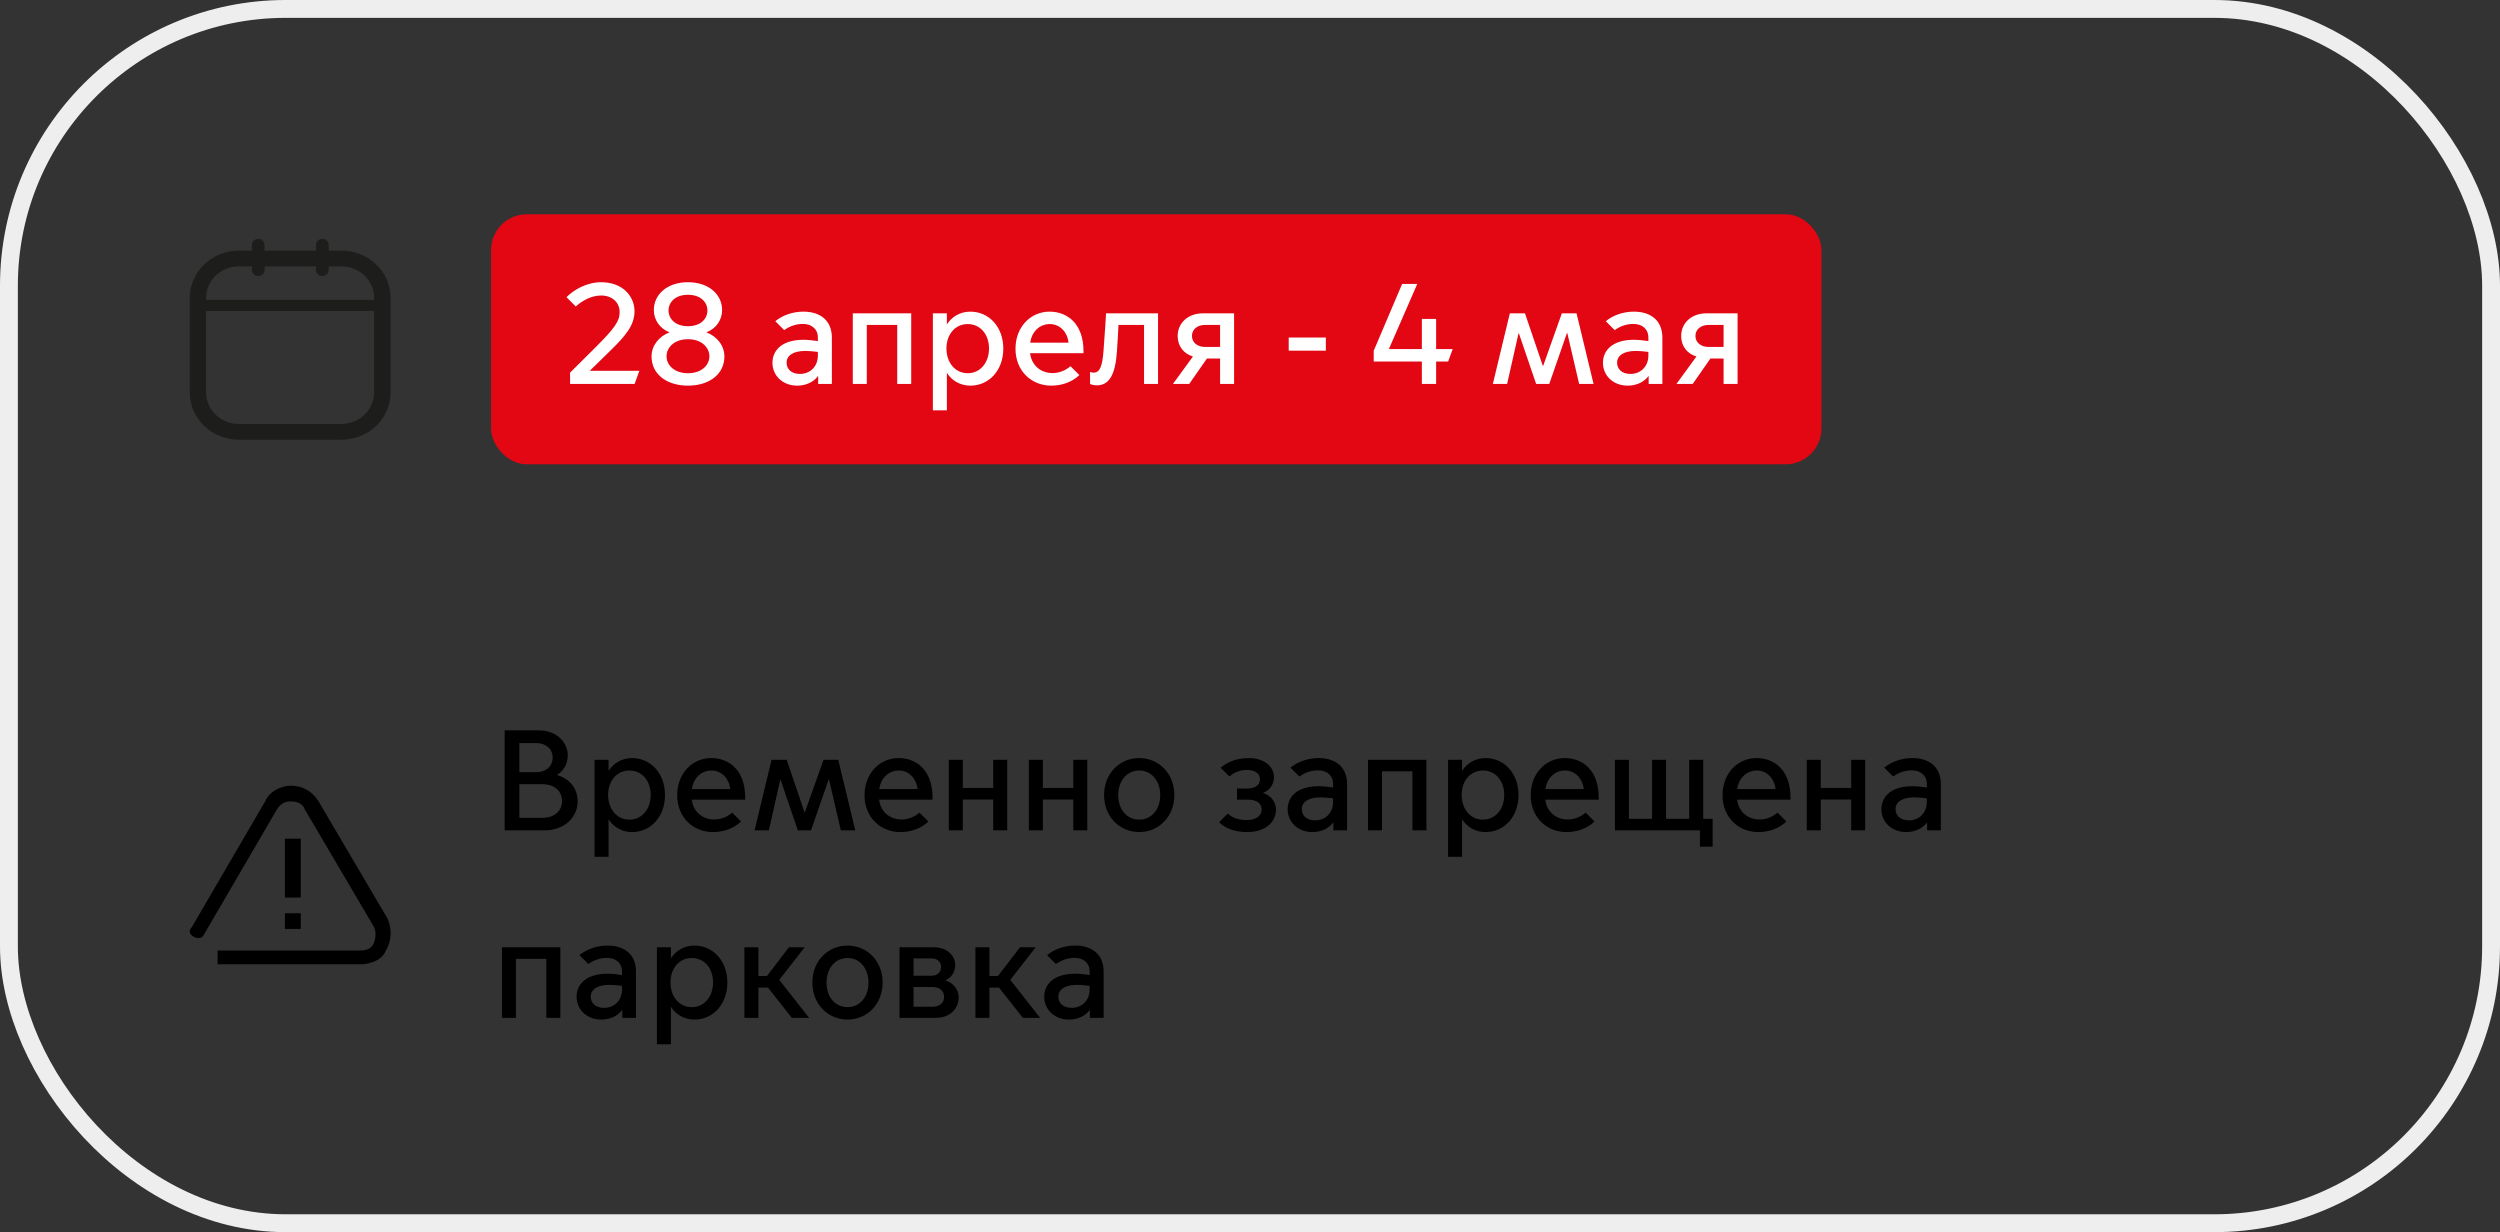 <?xml version="1.0" encoding="UTF-8"?> <svg xmlns="http://www.w3.org/2000/svg" width="280" height="138" viewBox="0 0 280 138" fill="none"><rect x="0" y="0" width="280" height="138" fill="#333333" stroke="none"/><g clip-path="url(#clip0_428_3476)"><path d="M38.254 28.071H36.81V27.39C36.798 27.217 36.718 27.054 36.586 26.935C36.454 26.816 36.28 26.75 36.1 26.75C35.919 26.75 35.745 26.816 35.613 26.935C35.481 27.054 35.401 27.217 35.389 27.39V28.071H29.63V27.39C29.618 27.217 29.538 27.054 29.406 26.935C29.274 26.816 29.1 26.75 28.919 26.75C28.739 26.75 28.565 26.816 28.433 26.935C28.301 27.054 28.221 27.217 28.209 27.39V28.071H26.746C25.289 28.072 23.892 28.631 22.862 29.623C21.831 30.616 21.252 31.962 21.25 33.365V43.955C21.252 45.359 21.831 46.705 22.862 47.697C23.892 48.69 25.289 49.248 26.746 49.25H38.254C39.711 49.248 41.108 48.69 42.138 47.697C43.169 46.705 43.748 45.359 43.75 43.955V33.365C43.748 31.962 43.169 30.616 42.138 29.623C41.108 28.631 39.711 28.072 38.254 28.071V28.071ZM26.746 29.837H28.209V30.181C28.202 30.275 28.216 30.369 28.248 30.458C28.281 30.546 28.332 30.627 28.399 30.696C28.466 30.765 28.546 30.819 28.636 30.857C28.725 30.894 28.822 30.913 28.919 30.913C29.017 30.913 29.113 30.894 29.203 30.857C29.292 30.819 29.373 30.765 29.44 30.696C29.506 30.627 29.558 30.546 29.59 30.458C29.623 30.369 29.637 30.275 29.63 30.181V29.837H35.389V30.181C35.382 30.275 35.396 30.369 35.429 30.458C35.462 30.546 35.513 30.627 35.579 30.696C35.646 30.765 35.727 30.819 35.816 30.857C35.906 30.894 36.002 30.913 36.1 30.913C36.197 30.913 36.294 30.894 36.383 30.857C36.473 30.819 36.553 30.765 36.62 30.696C36.687 30.627 36.738 30.546 36.77 30.458C36.803 30.369 36.817 30.275 36.81 30.181V29.837H38.254C39.223 29.841 40.151 30.214 40.835 30.875C41.519 31.537 41.904 32.432 41.904 33.365V33.582H23.083V33.365C23.084 32.43 23.47 31.533 24.157 30.871C24.844 30.209 25.775 29.837 26.746 29.837V29.837ZM38.254 47.484H26.746C25.775 47.483 24.844 47.111 24.157 46.45C23.47 45.788 23.084 44.891 23.083 43.955V34.83H41.904V43.949C41.904 44.885 41.517 45.782 40.831 46.444C40.144 47.105 39.213 47.477 38.241 47.478" fill="#1D1D1B"></path><rect x="55" y="24" width="149" height="28" rx="4" fill="#E30613"></rect><path d="M71.08 43H63.848V41.736L66.68 38.92C68.792 36.808 69.4 35.992 69.4 34.968C69.4 33.832 68.52 33.096 67.336 33.096C66.152 33.096 65.144 33.736 64.488 34.328L63.448 33.288C64.2 32.504 65.672 31.608 67.336 31.608C69.752 31.608 71.064 33.192 71.064 34.856C71.064 36.408 70.104 37.576 68.36 39.272L66.088 41.496V41.528H71.608L71.08 43ZM77.053 31.608C79.389 31.608 80.877 32.984 80.877 34.728C80.877 35.8 80.237 36.776 79.149 37.208V37.24C80.253 37.656 81.133 38.664 81.133 39.928C81.133 41.896 79.453 43.192 77.053 43.192C74.653 43.192 72.973 41.896 72.973 39.928C72.973 38.664 73.853 37.656 74.957 37.24V37.208C73.869 36.776 73.229 35.8 73.229 34.728C73.229 32.984 74.717 31.608 77.053 31.608ZM77.053 36.536C78.477 36.536 79.229 35.704 79.229 34.776C79.229 33.848 78.477 33.016 77.053 33.016C75.629 33.016 74.877 33.848 74.877 34.776C74.877 35.704 75.629 36.536 77.053 36.536ZM77.053 37.992C75.501 37.992 74.653 38.936 74.653 39.912C74.653 40.872 75.501 41.8 77.053 41.8C78.605 41.8 79.453 40.872 79.453 39.912C79.453 38.936 78.605 37.992 77.053 37.992ZM89.282 43.192C87.666 43.192 86.514 42.072 86.514 40.632C86.514 39.32 87.49 38.056 89.986 38.056C90.434 38.056 91.058 38.12 91.602 38.2V37.816C91.602 36.84 90.898 36.28 89.922 36.28C88.978 36.28 88.258 36.664 87.826 36.968L86.834 35.976C87.602 35.336 88.754 34.904 89.97 34.904C91.97 34.904 93.17 35.976 93.17 37.816V43H91.634V42.136H91.602C91.122 42.776 90.29 43.192 89.282 43.192ZM89.602 41.88C90.674 41.88 91.602 41.112 91.602 39.816V39.416C91.138 39.352 90.578 39.304 90.21 39.304C88.834 39.304 88.098 39.816 88.098 40.632C88.098 41.304 88.594 41.88 89.602 41.88ZM95.513 43V35.096H102.057V43H100.489V36.392H97.081V43H95.513ZM106.05 41.8V45.96H104.482V35.096H106.05V36.296H106.082C106.578 35.512 107.506 34.904 108.674 34.904C110.786 34.904 112.37 36.632 112.37 39.048C112.37 41.464 110.786 43.192 108.674 43.192C107.506 43.192 106.578 42.584 106.082 41.8H106.05ZM106.002 39.032C106.002 40.616 106.978 41.8 108.386 41.8C109.794 41.8 110.77 40.616 110.77 39.032C110.77 37.448 109.794 36.296 108.386 36.296C106.978 36.296 106.002 37.448 106.002 39.032ZM117.735 43.192C115.559 43.192 113.735 41.576 113.735 39.064C113.735 36.6 115.447 34.904 117.543 34.904C119.591 34.904 121.351 36.296 121.351 39.336V39.56H115.367C115.543 40.984 116.631 41.784 117.879 41.784C118.567 41.784 119.271 41.544 119.895 41.016L120.887 42.008C120.087 42.776 118.967 43.192 117.735 43.192ZM115.383 38.376H119.671C119.591 37.304 118.775 36.296 117.591 36.296C116.343 36.296 115.527 37.256 115.383 38.376ZM122.837 43.16C122.517 43.16 122.149 43.048 122.085 43.016V41.656C122.133 41.672 122.293 41.736 122.485 41.736C123.205 41.736 123.461 40.952 123.589 39.352C123.765 37.16 123.877 35.096 123.877 35.096H129.701V43H128.133V36.392H125.269C125.237 37.16 125.173 38.328 125.093 39.4C124.917 41.832 124.309 43.16 122.837 43.16ZM131.37 43L133.61 39.928C132.538 39.608 131.898 38.728 131.898 37.64C131.898 36.104 133.146 35.096 134.682 35.096H138.218V43H136.65V40.152H135.178L133.194 43H131.37ZM136.65 38.856V36.392H134.954C134.17 36.392 133.498 36.84 133.498 37.624C133.498 38.408 134.17 38.856 134.954 38.856H136.65ZM144.335 39.272V37.8H148.495V39.272H144.335ZM159.247 43V40.488H153.855V39.288L157.039 31.8H158.735L155.567 39.064V39.096H159.247V35.72H160.847V39.096H162.703L162.191 40.488H160.847V43H159.247ZM167.198 43L169.102 35.096H170.798L172.798 40.984H172.83L174.926 35.096H176.574L178.478 43H176.862L175.534 37.288H175.502L173.518 43H172.046L170.11 37.32H170.078L168.798 43H167.198ZM182.298 43.192C180.682 43.192 179.53 42.072 179.53 40.632C179.53 39.32 180.506 38.056 183.002 38.056C183.45 38.056 184.074 38.12 184.618 38.2V37.816C184.618 36.84 183.914 36.28 182.938 36.28C181.994 36.28 181.274 36.664 180.842 36.968L179.85 35.976C180.618 35.336 181.77 34.904 182.986 34.904C184.986 34.904 186.186 35.976 186.186 37.816V43H184.65V42.136H184.618C184.138 42.776 183.306 43.192 182.298 43.192ZM182.618 41.88C183.69 41.88 184.618 41.112 184.618 39.816V39.416C184.154 39.352 183.594 39.304 183.226 39.304C181.85 39.304 181.114 39.816 181.114 40.632C181.114 41.304 181.61 41.88 182.618 41.88ZM187.761 43L190.001 39.928C188.929 39.608 188.289 38.728 188.289 37.64C188.289 36.104 189.537 35.096 191.073 35.096H194.609V43H193.041V40.152H191.569L189.585 43H187.761ZM193.041 38.856V36.392H191.345C190.561 36.392 189.889 36.84 189.889 37.624C189.889 38.408 190.561 38.856 191.345 38.856H193.041Z" fill="white"></path><path d="M43.219 106.462C42.776 107.56 41.446 108 40.337 108H24.374V106.462H40.337C41.002 106.462 41.667 106.242 41.889 105.582C42.111 104.923 42.111 104.264 41.889 103.824L34.129 90.637C33.907 89.978 33.242 89.758 32.577 89.758C31.912 89.758 31.469 89.978 31.025 90.637L22.822 104.703C22.6 105.143 22.157 105.143 21.713 104.923C21.27 104.703 21.048 104.264 21.492 103.824L29.695 89.758C30.138 88.659 31.469 88 32.577 88C33.907 88 35.016 88.659 35.681 89.758L43.441 102.945C43.884 104.044 43.884 105.363 43.219 106.462ZM33.464 100.527H31.912V93.934H33.686V100.527H33.464ZM31.912 102.286H33.686V104.044H31.912V102.286Z" fill="black"></path><path d="M56.52 93V81.8H60.328C62.456 81.8 63.592 83.24 63.592 84.6C63.592 85.544 63.096 86.376 62.408 86.776V86.808C63.72 87.192 64.696 88.232 64.696 89.768C64.696 91.496 63.256 93 61 93H56.52ZM58.168 86.488H60.072C61.08 86.488 61.896 85.88 61.896 84.856C61.896 83.832 61.08 83.224 60.072 83.224H58.168V86.488ZM58.168 91.592H60.792C62.056 91.592 62.952 90.84 62.952 89.72C62.952 88.584 62.056 87.832 60.792 87.832H58.168V91.592ZM68.159 91.8V95.96H66.591V85.096H68.159V86.296H68.191C68.687 85.512 69.615 84.904 70.783 84.904C72.895 84.904 74.479 86.632 74.479 89.048C74.479 91.464 72.895 93.192 70.783 93.192C69.615 93.192 68.687 92.584 68.191 91.8H68.159ZM68.111 89.032C68.111 90.616 69.087 91.8 70.495 91.8C71.903 91.8 72.879 90.616 72.879 89.032C72.879 87.448 71.903 86.296 70.495 86.296C69.087 86.296 68.111 87.448 68.111 89.032ZM79.844 93.192C77.668 93.192 75.844 91.576 75.844 89.064C75.844 86.6 77.556 84.904 79.652 84.904C81.7 84.904 83.46 86.296 83.46 89.336V89.56H77.476C77.652 90.984 78.74 91.784 79.988 91.784C80.676 91.784 81.38 91.544 82.004 91.016L82.996 92.008C82.196 92.776 81.076 93.192 79.844 93.192ZM77.492 88.376H81.78C81.7 87.304 80.884 86.296 79.7 86.296C78.452 86.296 77.636 87.256 77.492 88.376ZM84.51 93L86.415 85.096H88.111L90.111 90.984H90.142L92.239 85.096H93.886L95.79 93H94.174L92.847 87.288H92.814L90.831 93H89.359L87.422 87.32H87.391L86.111 93H84.51ZM100.828 93.192C98.652 93.192 96.828 91.576 96.828 89.064C96.828 86.6 98.54 84.904 100.636 84.904C102.684 84.904 104.444 86.296 104.444 89.336V89.56H98.46C98.636 90.984 99.724 91.784 100.972 91.784C101.66 91.784 102.364 91.544 102.988 91.016L103.98 92.008C103.18 92.776 102.06 93.192 100.828 93.192ZM98.476 88.376H102.764C102.684 87.304 101.868 86.296 100.684 86.296C99.436 86.296 98.62 87.256 98.476 88.376ZM106.263 93V85.096H107.831V88.248H111.239V85.096H112.807V93H111.239V89.544H107.831V93H106.263ZM115.232 93V85.096H116.8V88.248H120.208V85.096H121.776V93H120.208V89.544H116.8V93H115.232ZM127.592 93.192C125.4 93.192 123.656 91.464 123.656 89.048C123.656 86.632 125.4 84.904 127.592 84.904C129.784 84.904 131.528 86.632 131.528 89.048C131.528 91.464 129.784 93.192 127.592 93.192ZM127.592 91.8C128.984 91.8 129.944 90.648 129.944 89.048C129.944 87.464 128.984 86.296 127.592 86.296C126.2 86.296 125.24 87.464 125.24 89.048C125.24 90.648 126.2 91.8 127.592 91.8ZM139.693 93.192C138.125 93.192 137.149 92.696 136.541 92.088L137.517 91.112C137.885 91.464 138.509 91.848 139.645 91.848C140.717 91.848 141.309 91.304 141.309 90.696C141.309 90.072 140.893 89.56 139.741 89.56H138.541V88.312H139.741C140.541 88.312 141.117 87.96 141.117 87.256C141.117 86.568 140.461 86.232 139.677 86.232C138.701 86.232 138.077 86.632 137.693 86.968L136.717 85.992C137.341 85.448 138.349 84.904 139.869 84.904C141.485 84.904 142.685 85.768 142.685 87.048C142.685 87.848 142.189 88.52 141.485 88.792V88.824C142.333 89.08 142.909 89.832 142.909 90.648C142.909 92.216 141.565 93.192 139.693 93.192ZM146.985 93.192C145.369 93.192 144.217 92.072 144.217 90.632C144.217 89.32 145.193 88.056 147.689 88.056C148.137 88.056 148.761 88.12 149.305 88.2V87.816C149.305 86.84 148.601 86.28 147.625 86.28C146.681 86.28 145.961 86.664 145.529 86.968L144.537 85.976C145.305 85.336 146.457 84.904 147.673 84.904C149.673 84.904 150.873 85.976 150.873 87.816V93H149.337V92.136H149.305C148.825 92.776 147.993 93.192 146.985 93.192ZM147.305 91.88C148.377 91.88 149.305 91.112 149.305 89.816V89.416C148.841 89.352 148.281 89.304 147.913 89.304C146.537 89.304 145.801 89.816 145.801 90.632C145.801 91.304 146.297 91.88 147.305 91.88ZM153.216 93V85.096H159.76V93H158.192V86.392H154.784V93H153.216ZM163.753 91.8V95.96H162.185V85.096H163.753V86.296H163.785C164.281 85.512 165.209 84.904 166.377 84.904C168.489 84.904 170.073 86.632 170.073 89.048C170.073 91.464 168.489 93.192 166.377 93.192C165.209 93.192 164.281 92.584 163.785 91.8H163.753ZM163.705 89.032C163.705 90.616 164.681 91.8 166.089 91.8C167.497 91.8 168.473 90.616 168.473 89.032C168.473 87.448 167.497 86.296 166.089 86.296C164.681 86.296 163.705 87.448 163.705 89.032ZM175.438 93.192C173.262 93.192 171.438 91.576 171.438 89.064C171.438 86.6 173.15 84.904 175.246 84.904C177.294 84.904 179.054 86.296 179.054 89.336V89.56H173.07C173.246 90.984 174.334 91.784 175.582 91.784C176.27 91.784 176.974 91.544 177.598 91.016L178.59 92.008C177.79 92.776 176.67 93.192 175.438 93.192ZM173.086 88.376H177.374C177.294 87.304 176.478 86.296 175.294 86.296C174.046 86.296 173.23 87.256 173.086 88.376ZM190.392 94.824V93H180.872V85.096H182.44V91.704H185.032V85.096H186.6V91.704H189.192V85.096H190.76V91.704H191.816V94.824H190.392ZM196.922 93.192C194.746 93.192 192.922 91.576 192.922 89.064C192.922 86.6 194.634 84.904 196.73 84.904C198.778 84.904 200.538 86.296 200.538 89.336V89.56H194.554C194.73 90.984 195.818 91.784 197.066 91.784C197.754 91.784 198.458 91.544 199.082 91.016L200.074 92.008C199.274 92.776 198.154 93.192 196.922 93.192ZM194.57 88.376H198.858C198.778 87.304 197.962 86.296 196.778 86.296C195.53 86.296 194.714 87.256 194.57 88.376ZM202.357 93V85.096H203.925V88.248H207.333V85.096H208.901V93H207.333V89.544H203.925V93H202.357ZM213.485 93.192C211.869 93.192 210.717 92.072 210.717 90.632C210.717 89.32 211.693 88.056 214.189 88.056C214.637 88.056 215.261 88.12 215.805 88.2V87.816C215.805 86.84 215.101 86.28 214.125 86.28C213.181 86.28 212.461 86.664 212.029 86.968L211.037 85.976C211.805 85.336 212.957 84.904 214.173 84.904C216.173 84.904 217.373 85.976 217.373 87.816V93H215.837V92.136H215.805C215.325 92.776 214.493 93.192 213.485 93.192ZM213.805 91.88C214.877 91.88 215.805 91.112 215.805 89.816V89.416C215.341 89.352 214.781 89.304 214.413 89.304C213.037 89.304 212.301 89.816 212.301 90.632C212.301 91.304 212.797 91.88 213.805 91.88ZM56.216 114V106.096H62.76V114H61.192V107.392H57.784V114H56.216ZM67.345 114.192C65.729 114.192 64.577 113.072 64.577 111.632C64.577 110.32 65.553 109.056 68.049 109.056C68.497 109.056 69.121 109.12 69.665 109.2V108.816C69.665 107.84 68.961 107.28 67.985 107.28C67.041 107.28 66.321 107.664 65.889 107.968L64.897 106.976C65.665 106.336 66.817 105.904 68.033 105.904C70.033 105.904 71.233 106.976 71.233 108.816V114H69.697V113.136H69.665C69.185 113.776 68.353 114.192 67.345 114.192ZM67.665 112.88C68.737 112.88 69.665 112.112 69.665 110.816V110.416C69.201 110.352 68.641 110.304 68.273 110.304C66.897 110.304 66.161 110.816 66.161 111.632C66.161 112.304 66.657 112.88 67.665 112.88ZM75.143 112.8V116.96H73.575V106.096H75.143V107.296H75.175C75.671 106.512 76.599 105.904 77.767 105.904C79.879 105.904 81.463 107.632 81.463 110.048C81.463 112.464 79.879 114.192 77.767 114.192C76.599 114.192 75.671 113.584 75.175 112.8H75.143ZM75.095 110.032C75.095 111.616 76.071 112.8 77.479 112.8C78.887 112.8 79.863 111.616 79.863 110.032C79.863 108.448 78.887 107.296 77.479 107.296C76.071 107.296 75.095 108.448 75.095 110.032ZM83.372 114V106.096H84.94V109.312H85.9L88.364 106.096H90.124L87.276 109.744L90.62 114H88.684L86.012 110.608H84.94V114H83.372ZM94.921 114.192C92.728 114.192 90.984 112.464 90.984 110.048C90.984 107.632 92.728 105.904 94.921 105.904C97.112 105.904 98.856 107.632 98.856 110.048C98.856 112.464 97.112 114.192 94.921 114.192ZM94.921 112.8C96.312 112.8 97.272 111.648 97.272 110.048C97.272 108.464 96.312 107.296 94.921 107.296C93.528 107.296 92.569 108.464 92.569 110.048C92.569 111.648 93.528 112.8 94.921 112.8ZM104.827 114H100.747V106.096H104.587C106.059 106.096 106.987 107.008 106.987 108.112C106.987 108.848 106.571 109.472 105.915 109.792V109.824C106.779 110.08 107.371 110.864 107.371 111.68C107.371 113.04 106.331 114 104.827 114ZM102.315 109.28H104.363C104.939 109.28 105.403 108.912 105.403 108.304C105.403 107.696 104.939 107.344 104.363 107.344H102.315V109.28ZM102.315 112.752H104.443C105.163 112.752 105.739 112.368 105.739 111.648C105.739 110.928 105.163 110.544 104.443 110.544H102.315V112.752ZM109.247 114V106.096H110.815V109.312H111.775L114.239 106.096H115.999L113.151 109.744L116.495 114H114.559L111.887 110.608H110.815V114H109.247ZM119.72 114.192C118.104 114.192 116.952 113.072 116.952 111.632C116.952 110.32 117.928 109.056 120.424 109.056C120.872 109.056 121.496 109.12 122.04 109.2V108.816C122.04 107.84 121.336 107.28 120.36 107.28C119.416 107.28 118.696 107.664 118.264 107.968L117.272 106.976C118.04 106.336 119.192 105.904 120.408 105.904C122.408 105.904 123.608 106.976 123.608 108.816V114H122.072V113.136H122.04C121.56 113.776 120.728 114.192 119.72 114.192ZM120.04 112.88C121.112 112.88 122.04 112.112 122.04 110.816V110.416C121.576 110.352 121.016 110.304 120.648 110.304C119.272 110.304 118.536 110.816 118.536 111.632C118.536 112.304 119.032 112.88 120.04 112.88Z" fill="black"></path></g><rect x="1" y="1" width="278" height="136" rx="31" stroke="#EEEEEE" stroke-width="2"></rect><defs><clipPath id="clip0_428_3476"><rect width="280" height="138" rx="32" fill="white"></rect></clipPath></defs></svg> 